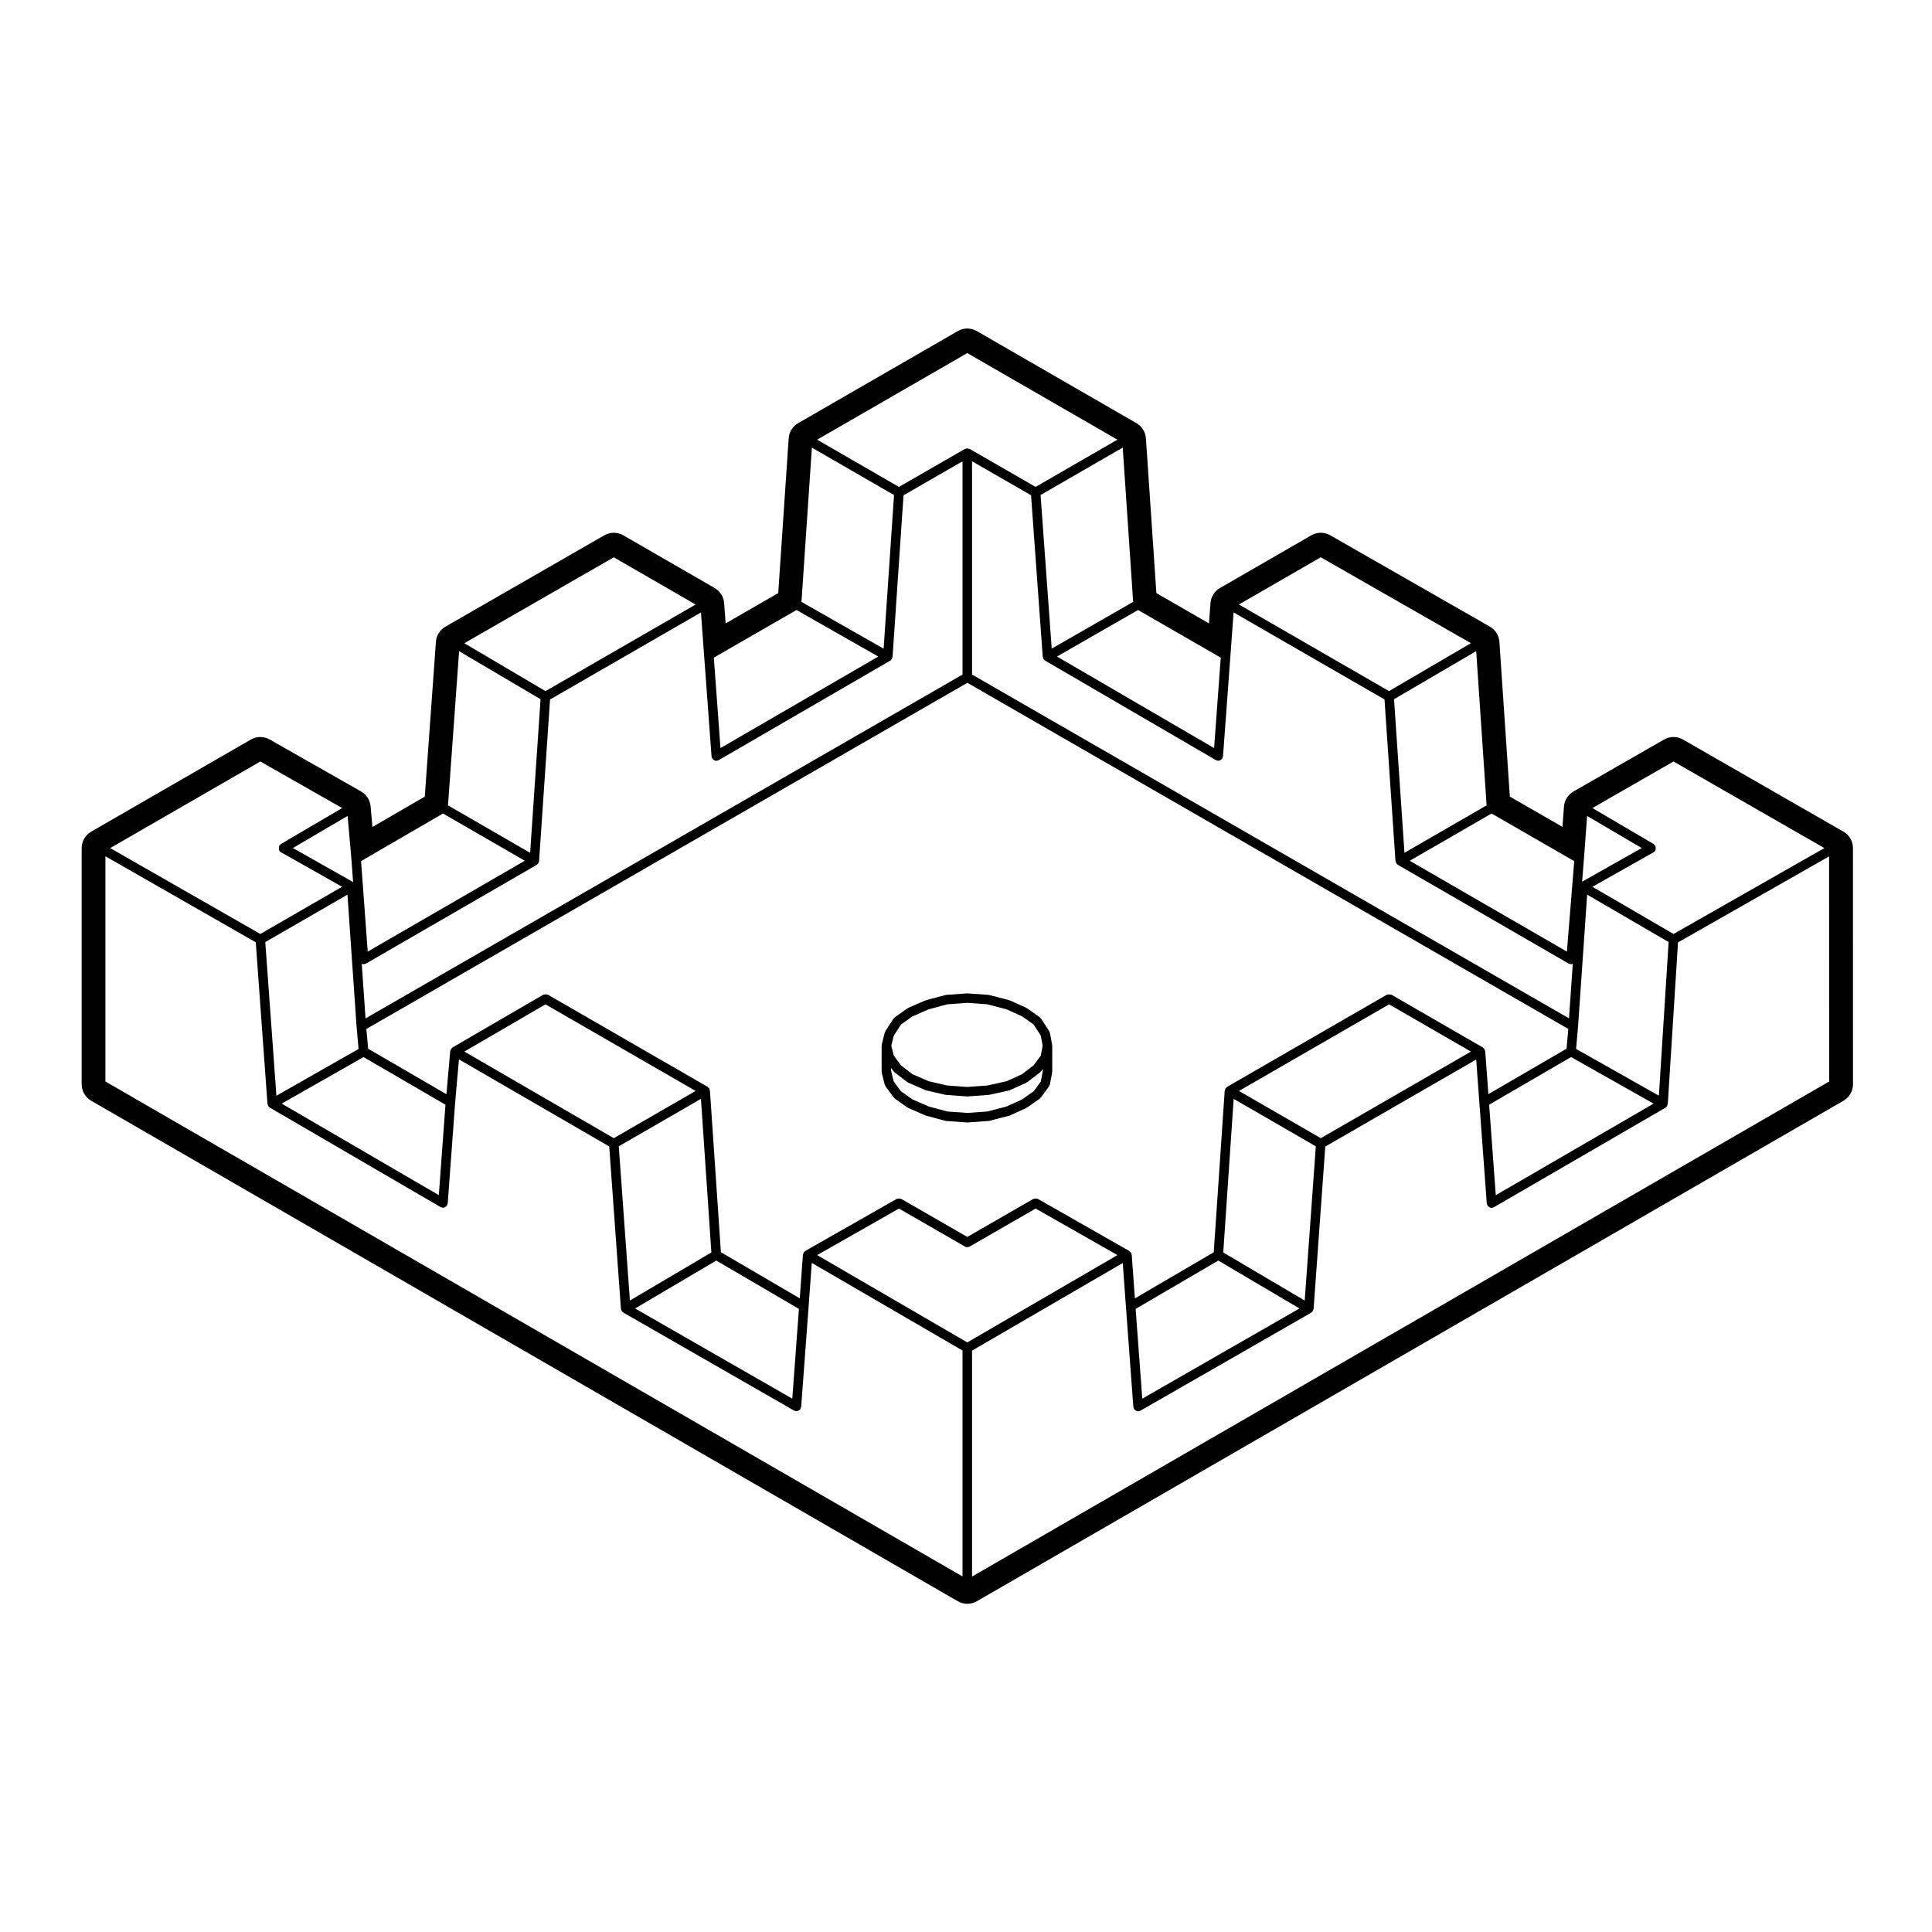 <?xml version="1.0" encoding="UTF-8"?>
<!-- Uploaded to: ICON Repo, www.svgrepo.com, Generator: ICON Repo Mixer Tools -->
<svg fill="#000000" width="800px" height="800px" version="1.1" viewBox="144 144 512 512" xmlns="http://www.w3.org/2000/svg">
 <g>
  <path d="m422.83 420.88-0.59-3.148c-0.016-0.09-0.105-0.125-0.133-0.207-0.031-0.086 0-0.172-0.051-0.246l-2.168-3.344c-0.051-0.074-0.137-0.082-0.195-0.137-0.059-0.066-0.059-0.156-0.133-0.207l-3.344-2.363c-0.035-0.023-0.086-0.004-0.117-0.023-0.039-0.023-0.047-0.074-0.086-0.098l-4.328-1.969c-0.039-0.016-0.082 0.012-0.117-0.004-0.035-0.016-0.051-0.059-0.09-0.07l-5.316-1.375c-0.047-0.012-0.082 0.023-0.121 0.02-0.047-0.012-0.066-0.051-0.105-0.055l-5.512-0.395c-0.035-0.004-0.055 0.031-0.09 0.031-0.035 0-0.055-0.035-0.09-0.031l-5.512 0.395c-0.047 0.004-0.07 0.051-0.109 0.055-0.047 0.012-0.086-0.023-0.125-0.016l-5.113 1.379c-0.031 0.012-0.047 0.047-0.074 0.059-0.035 0.012-0.07-0.016-0.102 0l-4.523 1.969c-0.047 0.02-0.055 0.074-0.098 0.102-0.039 0.023-0.09 0-0.125 0.031l-3.344 2.363c-0.07 0.051-0.074 0.141-0.133 0.207-0.059 0.059-0.152 0.066-0.203 0.137l-2.168 3.344c-0.039 0.066-0.012 0.137-0.035 0.203-0.031 0.07-0.105 0.105-0.125 0.176l-0.785 3.148c-0.016 0.055 0.031 0.105 0.023 0.156-0.004 0.055-0.059 0.09-0.059 0.145v6.887c0 0.059 0.055 0.098 0.059 0.145 0.004 0.055-0.039 0.105-0.023 0.156l0.785 3.148c0.023 0.102 0.109 0.156 0.156 0.242 0.031 0.066 0.004 0.137 0.051 0.195l2.168 2.953c0.039 0.055 0.117 0.035 0.16 0.086 0.055 0.059 0.055 0.152 0.125 0.203l3.344 2.363c0.047 0.031 0.102 0.02 0.145 0.047 0.035 0.02 0.039 0.07 0.082 0.086l4.523 1.969c0.047 0.02 0.09 0.016 0.133 0.031 0.016 0.004 0.023 0.023 0.039 0.031l5.117 1.375c0.074 0.02 0.145 0.023 0.215 0.031 0.004 0 0.012 0.012 0.02 0.012l5.512 0.395c0.031 0.004 0.059 0.004 0.09 0.004s0.059 0 0.09-0.004l5.512-0.395c0.004 0 0.012-0.012 0.016-0.012 0.07-0.004 0.137-0.012 0.211-0.023l5.316-1.375c0.02-0.004 0.031-0.035 0.051-0.039 0.055-0.016 0.105-0.012 0.156-0.035l4.328-1.969c0.031-0.016 0.039-0.059 0.07-0.074 0.039-0.023 0.098-0.016 0.133-0.047l3.344-2.363c0.074-0.051 0.074-0.141 0.125-0.203 0.047-0.051 0.121-0.031 0.16-0.086l2.168-2.953c0.051-0.07 0.02-0.156 0.059-0.23 0.051-0.105 0.137-0.168 0.16-0.281l0.59-3.148c0.004-0.047-0.031-0.074-0.023-0.117 0.004-0.039 0.051-0.07 0.051-0.109v-6.887c0-0.047-0.047-0.07-0.051-0.109 0.004-0.047 0.035-0.086 0.031-0.129zm-7.965 14.484-4.121 1.867-5.113 1.328-5.289 0.379-5.297-0.379-4.902-1.32-4.344-1.891-3.062-2.168-1.895-2.586-0.691-2.766v-0.805l0.676 0.922c0.035 0.051 0.105 0.035 0.145 0.074 0.051 0.055 0.047 0.137 0.105 0.18l3.344 2.559c0.051 0.039 0.109 0.023 0.168 0.055 0.039 0.031 0.051 0.086 0.098 0.105l4.523 1.969c0.055 0.023 0.117 0.02 0.172 0.035 0.02 0.004 0.023 0.031 0.047 0.035l5.117 1.18c0.059 0.016 0.117 0.016 0.18 0.02 0.004 0.004 0.004 0.012 0.016 0.012l5.512 0.395c0.031 0.004 0.059 0.004 0.09 0.004s0.059 0 0.09-0.004l5.512-0.395s0.004-0.004 0.012-0.004c0.059-0.004 0.117-0.012 0.172-0.02l5.316-1.18c0.023-0.004 0.035-0.035 0.066-0.047 0.059-0.016 0.121-0.012 0.188-0.039l4.328-1.969c0.039-0.02 0.051-0.074 0.09-0.098 0.051-0.031 0.105-0.02 0.152-0.055l3.344-2.559c0.059-0.047 0.055-0.125 0.105-0.18 0.039-0.039 0.109-0.023 0.145-0.074l0.484-0.656v0.586l-0.52 2.75-1.875 2.555zm-29.066-22.004 4.344-1.891 4.902-1.32 5.297-0.379 5.289 0.379 5.113 1.328 4.121 1.867 3.043 2.152 1.906 2.938 0.5 2.672-0.492 2.637-1.895 2.574-3.078 2.359-4.086 1.859-5.109 1.137-5.316 0.379-5.324-0.383-4.891-1.129-4.301-1.867-3.066-2.352-1.91-2.606-0.648-2.609 0.66-2.641 1.918-2.969z"/>
  <path d="m632.52 364.39-42.512-24.406c-0.777-0.441-1.641-0.672-2.508-0.672-0.867 0.004-1.727 0.23-2.504 0.672l-24.012 13.773c-1.449 0.832-2.398 2.332-2.519 4l-0.395 5.379-13.945-8.035-2.769-41.004c-0.109-1.684-1.059-3.195-2.523-4.035l-42.309-24.207c-0.777-0.441-1.637-0.664-2.5-0.664-0.875 0-1.742 0.223-2.519 0.676l-24.207 13.969c-1.445 0.836-2.387 2.328-2.508 3.996l-0.395 5.379-13.945-8.035-2.769-41.004c-0.109-1.676-1.055-3.184-2.508-4.027l-42.309-24.406c-0.777-0.449-1.648-0.676-2.519-0.676s-1.738 0.223-2.519 0.676l-42.309 24.406c-1.457 0.84-2.398 2.348-2.508 4.027l-2.769 41.004-13.941 8.035-0.395-5.379c-0.121-1.668-1.062-3.16-2.508-3.996l-24.207-13.969c-0.781-0.449-1.652-0.676-2.519-0.676-0.867 0-1.734 0.223-2.516 0.672l-42.113 24.207c-1.449 0.836-2.394 2.336-2.516 4.004l-2.957 41.035-13.871 8.062-0.484-5.488c-0.145-1.648-1.09-3.117-2.523-3.934l-24.207-13.773c-0.77-0.438-1.633-0.66-2.492-0.66-0.867 0-1.738 0.223-2.519 0.676l-42.309 24.406c-1.562 0.902-2.519 2.562-2.519 4.363v62.582c0 1.797 0.957 3.465 2.519 4.363l229.67 132.64c0.781 0.449 1.648 0.676 2.519 0.676s1.738-0.227 2.519-0.676l229.67-132.64c1.559-0.902 2.519-2.562 2.519-4.363l-0.012-62.586c0.008-1.809-0.957-3.473-2.523-4.367zm-3.766 66.219-227.15 131.19v-59.871l39.941-23.219 0.836 11.566v0.004l1.969 26.566c0.012 0.105 0.102 0.172 0.125 0.273 0.031 0.09-0.012 0.176 0.039 0.262 0.039 0.082 0.117 0.109 0.176 0.176 0.051 0.066 0.102 0.109 0.156 0.16 0.223 0.172 0.473 0.293 0.746 0.297h0.004 0.004c0.031 0 0.059 0 0.09-0.004 0.039-0.004 0.055-0.039 0.09-0.047 0.152-0.02 0.309-0.039 0.449-0.117l45.262-25.977c0.004-0.004 0.004-0.016 0.016-0.02 0.047-0.023 0.07-0.082 0.105-0.105 0.07-0.051 0.105-0.098 0.156-0.152 0.059-0.066 0.133-0.102 0.176-0.172 0.031-0.055 0-0.117 0.023-0.172 0.039-0.098 0.074-0.16 0.098-0.262 0.004-0.047 0.051-0.07 0.055-0.117l3.098-43.02 39.992-23.062 0.836 11.383 1.969 26.762c0.012 0.105 0.102 0.172 0.133 0.277 0.023 0.086-0.016 0.176 0.035 0.262 0.047 0.074 0.117 0.109 0.176 0.176 0.055 0.059 0.102 0.105 0.156 0.156 0.227 0.172 0.473 0.293 0.746 0.297h0.004 0.004c0.031 0 0.059 0 0.09-0.004 0.039-0.004 0.059-0.039 0.09-0.047 0.156-0.023 0.312-0.039 0.453-0.121l45.449-26.363s0.004 0 0.012-0.004v-0.004c0.051-0.031 0.082-0.09 0.125-0.121 0.059-0.051 0.105-0.102 0.156-0.156 0.059-0.066 0.137-0.105 0.176-0.18 0.031-0.055 0-0.109 0.02-0.168 0.039-0.09 0.07-0.156 0.09-0.258 0.004-0.047 0.051-0.07 0.055-0.117l2.711-42.812 40.039-22.797 0.012 59.664zm-274.79 84.051-41.656-23.902 21.512-12.695 21.906 12.809zm-93.672-53.938-41.637-24.254 21.68-12.332 21.719 12.621zm-47.297-114.92 21.684 12.34-16.227 9.527c-0.105 0.059-0.121 0.18-0.195 0.262-0.086 0.086-0.207 0.105-0.262 0.207-0.031 0.055 0 0.109-0.02 0.168-0.066 0.156-0.059 0.297-0.055 0.465 0 0.168 0 0.309 0.059 0.457 0.023 0.059-0.004 0.117 0.023 0.172 0.117 0.195 0.277 0.344 0.465 0.453 0 0 0 0.004 0.004 0.004l16.184 9.145-21.668 12.508-39.781-22.762zm48.406 13.785 21.684 12.516-41.637 24.078-1.762-23.98zm45.262-67.898 21.684 12.516-39.785 22.949-21.512-12.695zm48.414 13.969 21.676 12.332-41.82 24.262-1.762-23.973zm-65.309 23.711 39.992-23.062 0.836 11.383 1.969 26.762c0.004 0.105 0.102 0.176 0.133 0.277 0.023 0.086-0.016 0.176 0.035 0.262 0.047 0.074 0.121 0.109 0.176 0.176 0.055 0.059 0.098 0.105 0.16 0.156 0.223 0.172 0.469 0.293 0.746 0.297h0.004c0.031 0 0.059 0 0.098-0.004 0.035-0.004 0.055-0.039 0.09-0.047 0.156-0.023 0.309-0.039 0.449-0.121l45.453-26.359 0.004-0.004c0.004 0 0.004-0.012 0.012-0.012 0.047-0.023 0.07-0.082 0.117-0.117 0.059-0.051 0.105-0.102 0.156-0.156 0.055-0.066 0.137-0.105 0.18-0.18 0.031-0.051 0-0.109 0.02-0.168 0.035-0.09 0.07-0.16 0.086-0.25 0.004-0.047 0.055-0.07 0.055-0.117l2.906-42.824 15.633-9.008 0.004 56.512-158.21 91.121-1.004-14.473c0.152 0.059 0.309 0.117 0.469 0.121h0.004c0.031 0 0.059 0 0.098-0.004 0.035-0.004 0.051-0.039 0.086-0.047 0.156-0.02 0.312-0.039 0.453-0.117l45.262-26.172c0.012-0.004 0.004-0.02 0.016-0.023 0.047-0.023 0.07-0.074 0.109-0.105 0.059-0.051 0.105-0.098 0.156-0.152 0.055-0.066 0.133-0.102 0.176-0.176 0.031-0.055 0-0.109 0.02-0.168 0.039-0.098 0.07-0.16 0.09-0.262 0.004-0.047 0.055-0.07 0.055-0.117zm110.57-91.801 39.789 22.949-21.68 12.52-17.477-10.07c-0.055-0.031-0.109 0-0.168-0.02-0.105-0.047-0.191-0.066-0.309-0.082-0.059-0.004-0.098-0.066-0.156-0.066s-0.102 0.055-0.156 0.066c-0.109 0.016-0.203 0.035-0.309 0.082-0.055 0.02-0.109-0.004-0.168 0.02l-17.473 10.07-21.684-12.516zm45.262 68.09 21.91 12.625-1.762 23.961-41.641-24.254zm48.418-13.977 39.789 22.766-21.699 12.699-39.781-22.949zm-73.625 26.508c0.016 0.098 0.055 0.168 0.09 0.25 0.023 0.055-0.012 0.117 0.023 0.172 0.039 0.074 0.117 0.109 0.176 0.176 0.051 0.059 0.098 0.109 0.156 0.16 0.039 0.031 0.066 0.082 0.105 0.105 0.004 0.004 0.004 0.016 0.012 0.02l0.016 0.004h0.004l45.242 26.359c0.145 0.086 0.301 0.102 0.453 0.121 0.039 0.004 0.055 0.039 0.09 0.047 0.035 0.004 0.066 0.004 0.102 0.004h0.004c0.277-0.004 0.523-0.121 0.742-0.297 0.07-0.051 0.105-0.102 0.16-0.156 0.055-0.066 0.133-0.102 0.172-0.172 0.051-0.086 0.012-0.176 0.039-0.266 0.035-0.102 0.125-0.168 0.133-0.277l1.969-26.762 0.836-11.383 39.992 23.062 2.906 42.82c0 0.051 0.051 0.074 0.059 0.117 0.016 0.102 0.051 0.168 0.09 0.262 0.02 0.055-0.012 0.109 0.02 0.168 0.047 0.082 0.117 0.109 0.176 0.176 0.051 0.059 0.098 0.105 0.156 0.152 0.039 0.035 0.066 0.086 0.105 0.105 0.012 0.004 0.012 0.02 0.02 0.023l45.262 26.172c0.137 0.082 0.289 0.098 0.438 0.117 0.035 0.004 0.055 0.039 0.09 0.047 0.035 0.004 0.066 0.004 0.105 0.004h0.004c0.16-0.004 0.312-0.066 0.469-0.121l-1.004 14.473-158.2-91.109v-56.523l15.637 9.008 3.098 42.824c0 0.047 0.051 0.07 0.059 0.117zm118.89 41.398 21.906 12.621-1.945 23.98-41.648-24.082zm48.219-13.785 39.973 22.949-39.969 22.762-21.488-12.504 16.199-9.148v-0.004c0.188-0.105 0.348-0.258 0.465-0.453 0.035-0.055 0-0.109 0.031-0.172 0.059-0.152 0.059-0.293 0.059-0.457 0-0.168 0.012-0.309-0.059-0.465-0.02-0.055 0.012-0.109-0.02-0.168-0.059-0.105-0.176-0.121-0.258-0.203-0.082-0.086-0.102-0.207-0.203-0.266l-16.234-9.531zm-168.43 115.93c-0.051-0.031-0.105 0-0.16-0.02-0.152-0.07-0.297-0.066-0.469-0.066-0.168 0-0.309-0.004-0.465 0.066-0.051 0.02-0.105-0.012-0.156 0.02l-17.477 10.066-17.477-10.066c-0.051-0.031-0.109 0-0.168-0.02-0.156-0.07-0.293-0.059-0.457-0.066-0.172 0-0.312-0.004-0.469 0.066-0.051 0.02-0.105-0.012-0.156 0.02l-24.207 13.773c-0.031 0.02-0.035 0.059-0.066 0.086-0.102 0.07-0.156 0.145-0.23 0.246-0.051 0.055-0.133 0.066-0.172 0.125-0.031 0.055 0 0.109-0.02 0.172-0.039 0.09-0.07 0.156-0.086 0.258-0.012 0.047-0.055 0.074-0.059 0.117l-0.836 11.562-20.898-12.223-2.906-42.828c0-0.047-0.051-0.074-0.055-0.109-0.016-0.105-0.051-0.172-0.09-0.266-0.02-0.055 0.004-0.109-0.02-0.168-0.035-0.066-0.117-0.07-0.16-0.121-0.082-0.105-0.137-0.191-0.242-0.266-0.023-0.02-0.023-0.059-0.055-0.074l-42.309-24.406c-0.055-0.031-0.117 0-0.176-0.023-0.152-0.066-0.293-0.059-0.457-0.059-0.172 0-0.312 0-0.465 0.066-0.055 0.023-0.117-0.004-0.168 0.023l-24.012 13.969c-0.031 0.02-0.031 0.059-0.059 0.082-0.098 0.066-0.137 0.145-0.211 0.238-0.055 0.059-0.145 0.07-0.188 0.141-0.031 0.055 0 0.109-0.02 0.172-0.035 0.09-0.074 0.152-0.09 0.246-0.004 0.039-0.051 0.059-0.051 0.102l-1.008 11.418-20.746-12.062-0.465-5.238 159.27-91.734 159.25 91.73-0.465 5.238-20.715 12.043-0.836-11.375c-0.004-0.047-0.051-0.07-0.055-0.109-0.02-0.098-0.051-0.16-0.09-0.25-0.02-0.059 0.012-0.117-0.02-0.172-0.039-0.066-0.117-0.07-0.16-0.121-0.082-0.102-0.133-0.18-0.238-0.258-0.035-0.02-0.035-0.066-0.066-0.086l-24.207-13.969c-0.059-0.031-0.117 0-0.176-0.02-0.152-0.07-0.297-0.066-0.465-0.059-0.168 0-0.297-0.004-0.449 0.055-0.055 0.023-0.121-0.004-0.172 0.023l-42.309 24.406c-0.035 0.02-0.035 0.059-0.066 0.082-0.105 0.074-0.16 0.156-0.242 0.262-0.047 0.055-0.117 0.059-0.156 0.121-0.031 0.055 0 0.109-0.02 0.168-0.039 0.09-0.074 0.16-0.09 0.262-0.012 0.047-0.059 0.074-0.059 0.117l-2.906 42.828-20.898 12.223-0.836-11.562c-0.004-0.051-0.051-0.074-0.059-0.117-0.016-0.102-0.047-0.168-0.086-0.258-0.023-0.059 0.012-0.117-0.023-0.172-0.039-0.066-0.121-0.07-0.168-0.125-0.074-0.102-0.133-0.176-0.238-0.246-0.031-0.02-0.031-0.066-0.066-0.086zm27.645 52.926-1.762-23.789 21.906-12.809 21.512 12.695zm43.047-26-21.59-12.742 2.762-40.703 21.77 12.57zm4.262-43.031-21.688-12.516 39.789-22.949 21.684 12.516zm46.371 15.105-1.762-23.98 21.719-12.621 21.859 12.34zm43.223-26.367-21.945-12.391 0.52-5.883v-0.012c0-0.004 0.004-0.004 0.004-0.012l2.414-34.98 21.59 12.566zm-4.547-65.629-15.801 8.926 0.488-6.051v-0.004s0.004 0 0.004-0.004l0.836-11.367zm-341.95 2.867 0.453 6.152-15.957-9.02 14.5-8.508zm-1.043 9.484 2.418 34.984c0 0.004 0.004 0.004 0.004 0.012v0.012l0.52 5.891-21.77 12.391-2.949-40.711zm52.48 29.074 39.789 22.949-21.684 12.516-39.609-22.953zm41.199 25.047 2.762 40.703-21.59 12.742-2.949-40.875zm52.477 29.07 17.48 10.07h0.004c0.191 0.105 0.406 0.168 0.625 0.168 0.215 0 0.434-0.059 0.625-0.168h0.004l17.48-10.07 21.68 12.332-39.789 23.137-39.789-23.137zm133.96-94.281-2.762-40.699 21.773-12.746 2.762 40.875zm-93.48-54.109-2.953-40.707 21.773-12.57 2.762 40.891zm-41.785-40.699-2.762 40.711-21.773-12.395 2.762-40.883zm-93.676 54.109-2.762 40.703-21.773-12.57 2.949-40.867zm-115.32 101.31v-59.688l39.848 22.793 3.098 42.824c0 0.047 0.047 0.07 0.055 0.109 0.016 0.102 0.051 0.16 0.086 0.25 0.02 0.059-0.004 0.117 0.02 0.172 0.047 0.082 0.121 0.117 0.18 0.18 0.051 0.059 0.098 0.105 0.156 0.156 0.039 0.031 0.07 0.09 0.117 0.109 0 0.004 0 0.012 0.004 0.012l0.004 0.004s0.004 0 0.012 0.004l45.246 26.359c0.141 0.086 0.297 0.102 0.453 0.121 0.035 0.004 0.051 0.039 0.09 0.047 0.031 0.004 0.059 0.004 0.098 0.004h0.004c0.277-0.004 0.523-0.121 0.746-0.297 0.066-0.051 0.105-0.102 0.16-0.156 0.055-0.066 0.133-0.102 0.176-0.172 0.051-0.086 0.004-0.176 0.035-0.266 0.035-0.102 0.125-0.168 0.133-0.277l1.969-26.762 1.004-11.391 39.824 23.074 3.098 43.02c0 0.051 0.051 0.074 0.055 0.117 0.016 0.102 0.051 0.168 0.09 0.262 0.023 0.055-0.004 0.117 0.023 0.172 0.047 0.074 0.117 0.105 0.176 0.172 0.051 0.059 0.098 0.105 0.156 0.152 0.039 0.031 0.066 0.086 0.109 0.105 0.004 0.004 0.004 0.016 0.016 0.02l45.262 25.977c0.141 0.082 0.297 0.102 0.449 0.117 0.035 0.004 0.051 0.039 0.086 0.047 0.031 0.004 0.059 0.004 0.098 0.004h0.004c0.277-0.004 0.523-0.121 0.746-0.297 0.066-0.051 0.105-0.102 0.16-0.16 0.055-0.066 0.133-0.102 0.176-0.176 0.047-0.086 0.004-0.172 0.035-0.262 0.031-0.102 0.121-0.16 0.133-0.273l1.969-26.566v-0.004l0.84-11.566 39.941 23.219v59.871z"/>
 </g>
</svg>